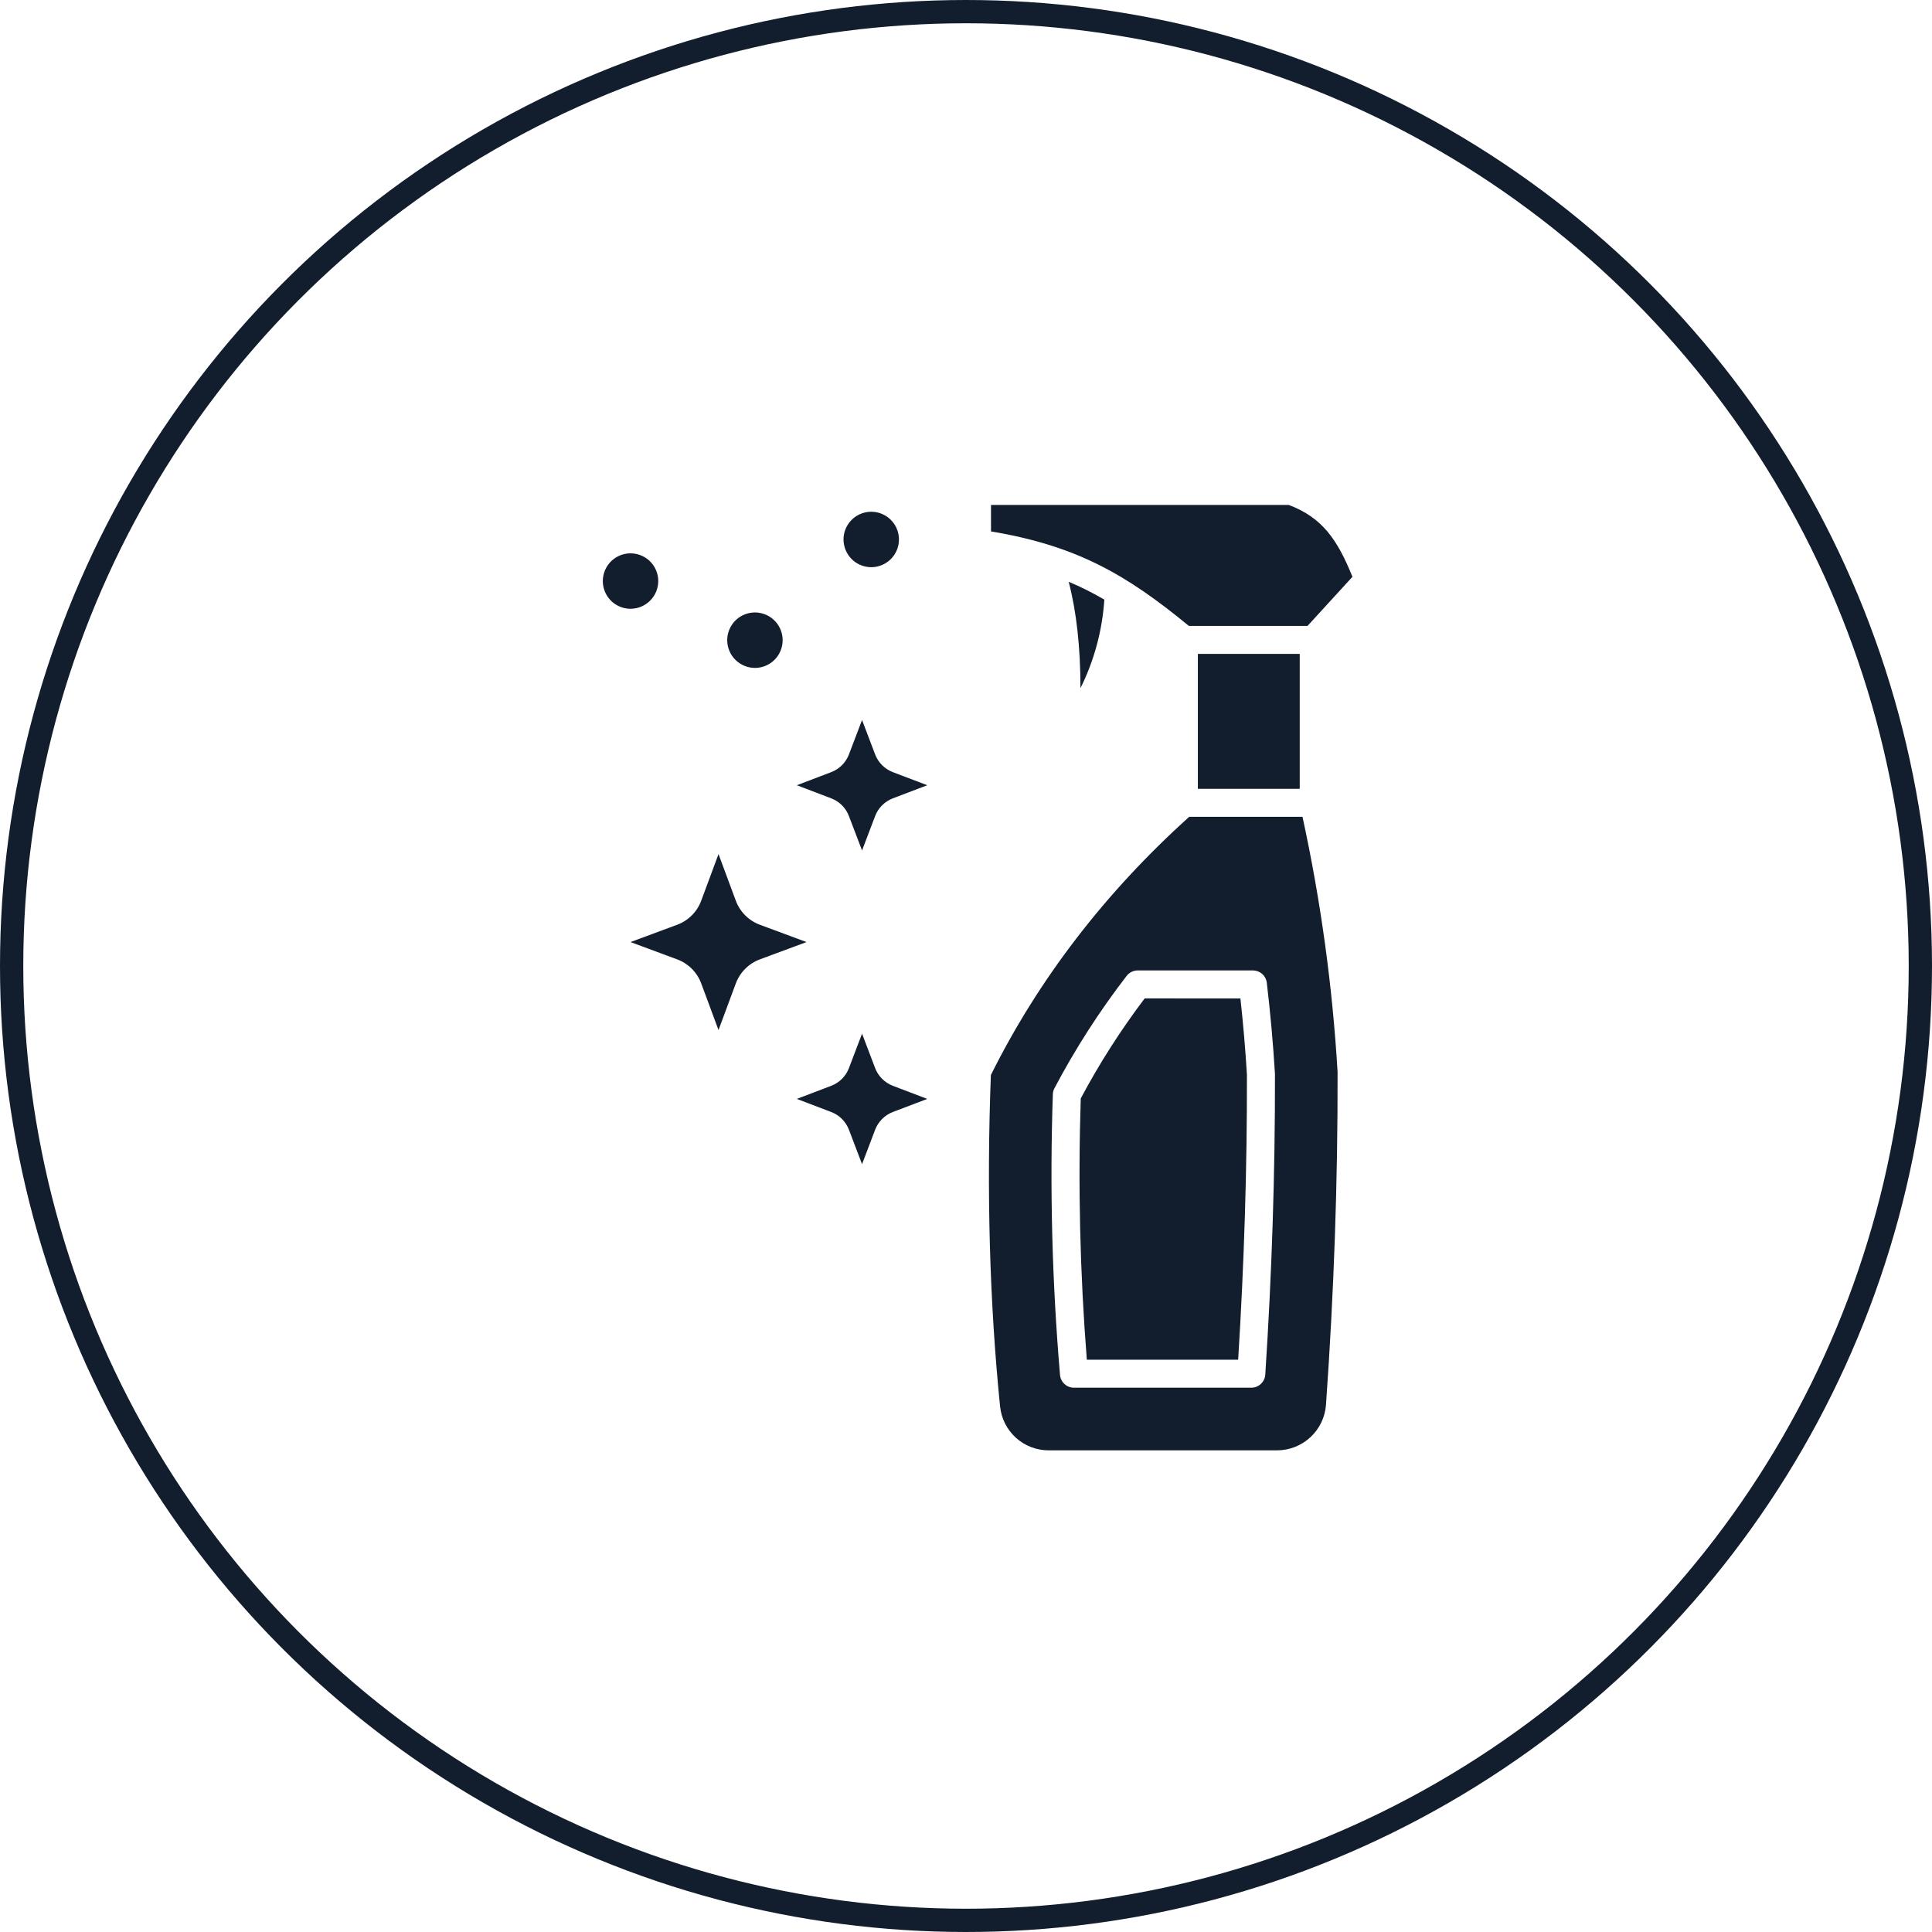 <svg width="83" height="83" viewBox="0 0 83 83" fill="none" xmlns="http://www.w3.org/2000/svg">
<circle cx="41.5" cy="41.5" r="41" stroke="#121E2E"/>
<path d="M38.358 33.172L39.836 33.734L38.358 34.297C38.185 34.363 38.027 34.465 37.896 34.596C37.764 34.728 37.662 34.885 37.596 35.059L37.034 36.537L36.471 35.059C36.405 34.885 36.303 34.728 36.172 34.596C36.04 34.465 35.883 34.363 35.709 34.297L34.232 33.734L35.709 33.172C35.883 33.106 36.04 33.004 36.172 32.872C36.303 32.741 36.405 32.583 36.471 32.41L37.034 30.931L37.596 32.41C37.662 32.583 37.764 32.741 37.896 32.872C38.027 33.004 38.185 33.106 38.358 33.172ZM37.429 24.367C37.664 24.367 37.894 24.297 38.09 24.166C38.286 24.035 38.439 23.849 38.529 23.632C38.619 23.414 38.642 23.175 38.597 22.944C38.551 22.713 38.437 22.501 38.271 22.334C38.104 22.168 37.892 22.054 37.661 22.008C37.43 21.962 37.191 21.986 36.973 22.076C36.756 22.166 36.57 22.319 36.439 22.515C36.308 22.71 36.238 22.941 36.238 23.176C36.239 23.492 36.364 23.794 36.587 24.018C36.81 24.241 37.113 24.366 37.429 24.367ZM28.279 24.963C28.279 24.727 28.209 24.497 28.078 24.301C27.948 24.105 27.762 23.953 27.544 23.863C27.326 23.773 27.087 23.749 26.856 23.795C26.625 23.841 26.413 23.954 26.246 24.121C26.08 24.287 25.966 24.499 25.921 24.73C25.875 24.961 25.898 25.201 25.988 25.418C26.078 25.636 26.231 25.822 26.427 25.953C26.622 26.083 26.853 26.153 27.088 26.153C27.404 26.153 27.706 26.027 27.93 25.804C28.153 25.581 28.279 25.279 28.279 24.963ZM32.432 28.694C32.668 28.694 32.898 28.624 33.094 28.493C33.29 28.362 33.442 28.176 33.532 27.959C33.623 27.741 33.646 27.502 33.6 27.271C33.554 27.04 33.441 26.828 33.275 26.661C33.108 26.494 32.896 26.381 32.665 26.335C32.434 26.289 32.195 26.313 31.977 26.403C31.759 26.493 31.573 26.645 31.443 26.841C31.312 27.037 31.242 27.267 31.242 27.503C31.242 27.818 31.367 28.121 31.591 28.344C31.814 28.567 32.117 28.693 32.432 28.694ZM32.645 39.728C32.408 39.641 32.194 39.503 32.015 39.324C31.837 39.146 31.699 38.931 31.611 38.694L30.868 36.692L30.125 38.694C30.037 38.931 29.899 39.146 29.721 39.324C29.542 39.503 29.327 39.641 29.091 39.728L27.088 40.472L29.091 41.215C29.327 41.303 29.542 41.441 29.721 41.619C29.899 41.797 30.037 42.012 30.125 42.249L30.868 44.252L31.611 42.249C31.699 42.013 31.837 41.798 32.015 41.62C32.194 41.441 32.408 41.303 32.645 41.215L34.648 40.472L32.645 39.728ZM37.596 45.885L37.034 44.407L36.471 45.885C36.405 46.059 36.303 46.216 36.172 46.348C36.04 46.479 35.883 46.581 35.709 46.647L34.232 47.21L35.709 47.772C35.883 47.838 36.04 47.94 36.172 48.072C36.303 48.203 36.405 48.361 36.471 48.535L37.034 50.013L37.596 48.535C37.662 48.361 37.764 48.203 37.896 48.072C38.027 47.94 38.185 47.838 38.358 47.772L39.836 47.21L38.358 46.647C38.185 46.581 38.027 46.479 37.896 46.347C37.764 46.216 37.662 46.058 37.596 45.885ZM47.443 25.76C46.95 25.471 46.439 25.215 45.912 24.994C46.247 26.28 46.415 27.794 46.418 29.563C47.008 28.375 47.356 27.083 47.443 25.76ZM55.837 33.888V28.092H51.461V33.888L55.837 33.888ZM55.956 35.091C56.741 38.7 57.245 42.365 57.463 46.052C57.475 50.731 57.307 55.543 56.965 60.354C56.926 60.884 56.688 61.379 56.299 61.742C55.91 62.104 55.399 62.306 54.868 62.308H45.056C44.535 62.31 44.032 62.117 43.645 61.768C43.259 61.419 43.016 60.938 42.964 60.42C42.513 55.968 42.38 51.179 42.568 46.185C44.613 42.074 47.478 38.343 51.089 35.091L55.956 35.091ZM54.773 46.153C54.773 46.141 54.773 46.129 54.772 46.118C54.694 44.828 54.576 43.517 54.423 42.221C54.406 42.075 54.336 41.94 54.226 41.842C54.116 41.744 53.973 41.69 53.826 41.69H48.878C48.786 41.69 48.695 41.711 48.612 41.752C48.53 41.793 48.458 41.852 48.401 41.925C47.231 43.442 46.194 45.056 45.3 46.751C45.258 46.832 45.234 46.921 45.231 47.012C45.095 51.033 45.197 55.059 45.539 59.068C45.552 59.218 45.621 59.358 45.732 59.459C45.843 59.561 45.988 59.617 46.139 59.617H53.756C53.909 59.617 54.056 59.559 54.167 59.455C54.279 59.35 54.347 59.208 54.357 59.055C54.641 54.715 54.781 50.374 54.773 46.153ZM49.176 42.893C48.148 44.25 47.23 45.686 46.43 47.189C46.309 50.932 46.396 54.68 46.691 58.414H53.192C53.45 54.295 53.577 50.18 53.569 46.173C53.504 45.088 53.41 43.987 53.289 42.894L49.176 42.893ZM51.075 26.889H56.173L58.102 24.78C57.455 23.177 56.801 22.233 55.365 21.692H42.574V22.83C46.288 23.449 48.416 24.707 51.075 26.889Z" fill="#121E2E"/>
</svg>

